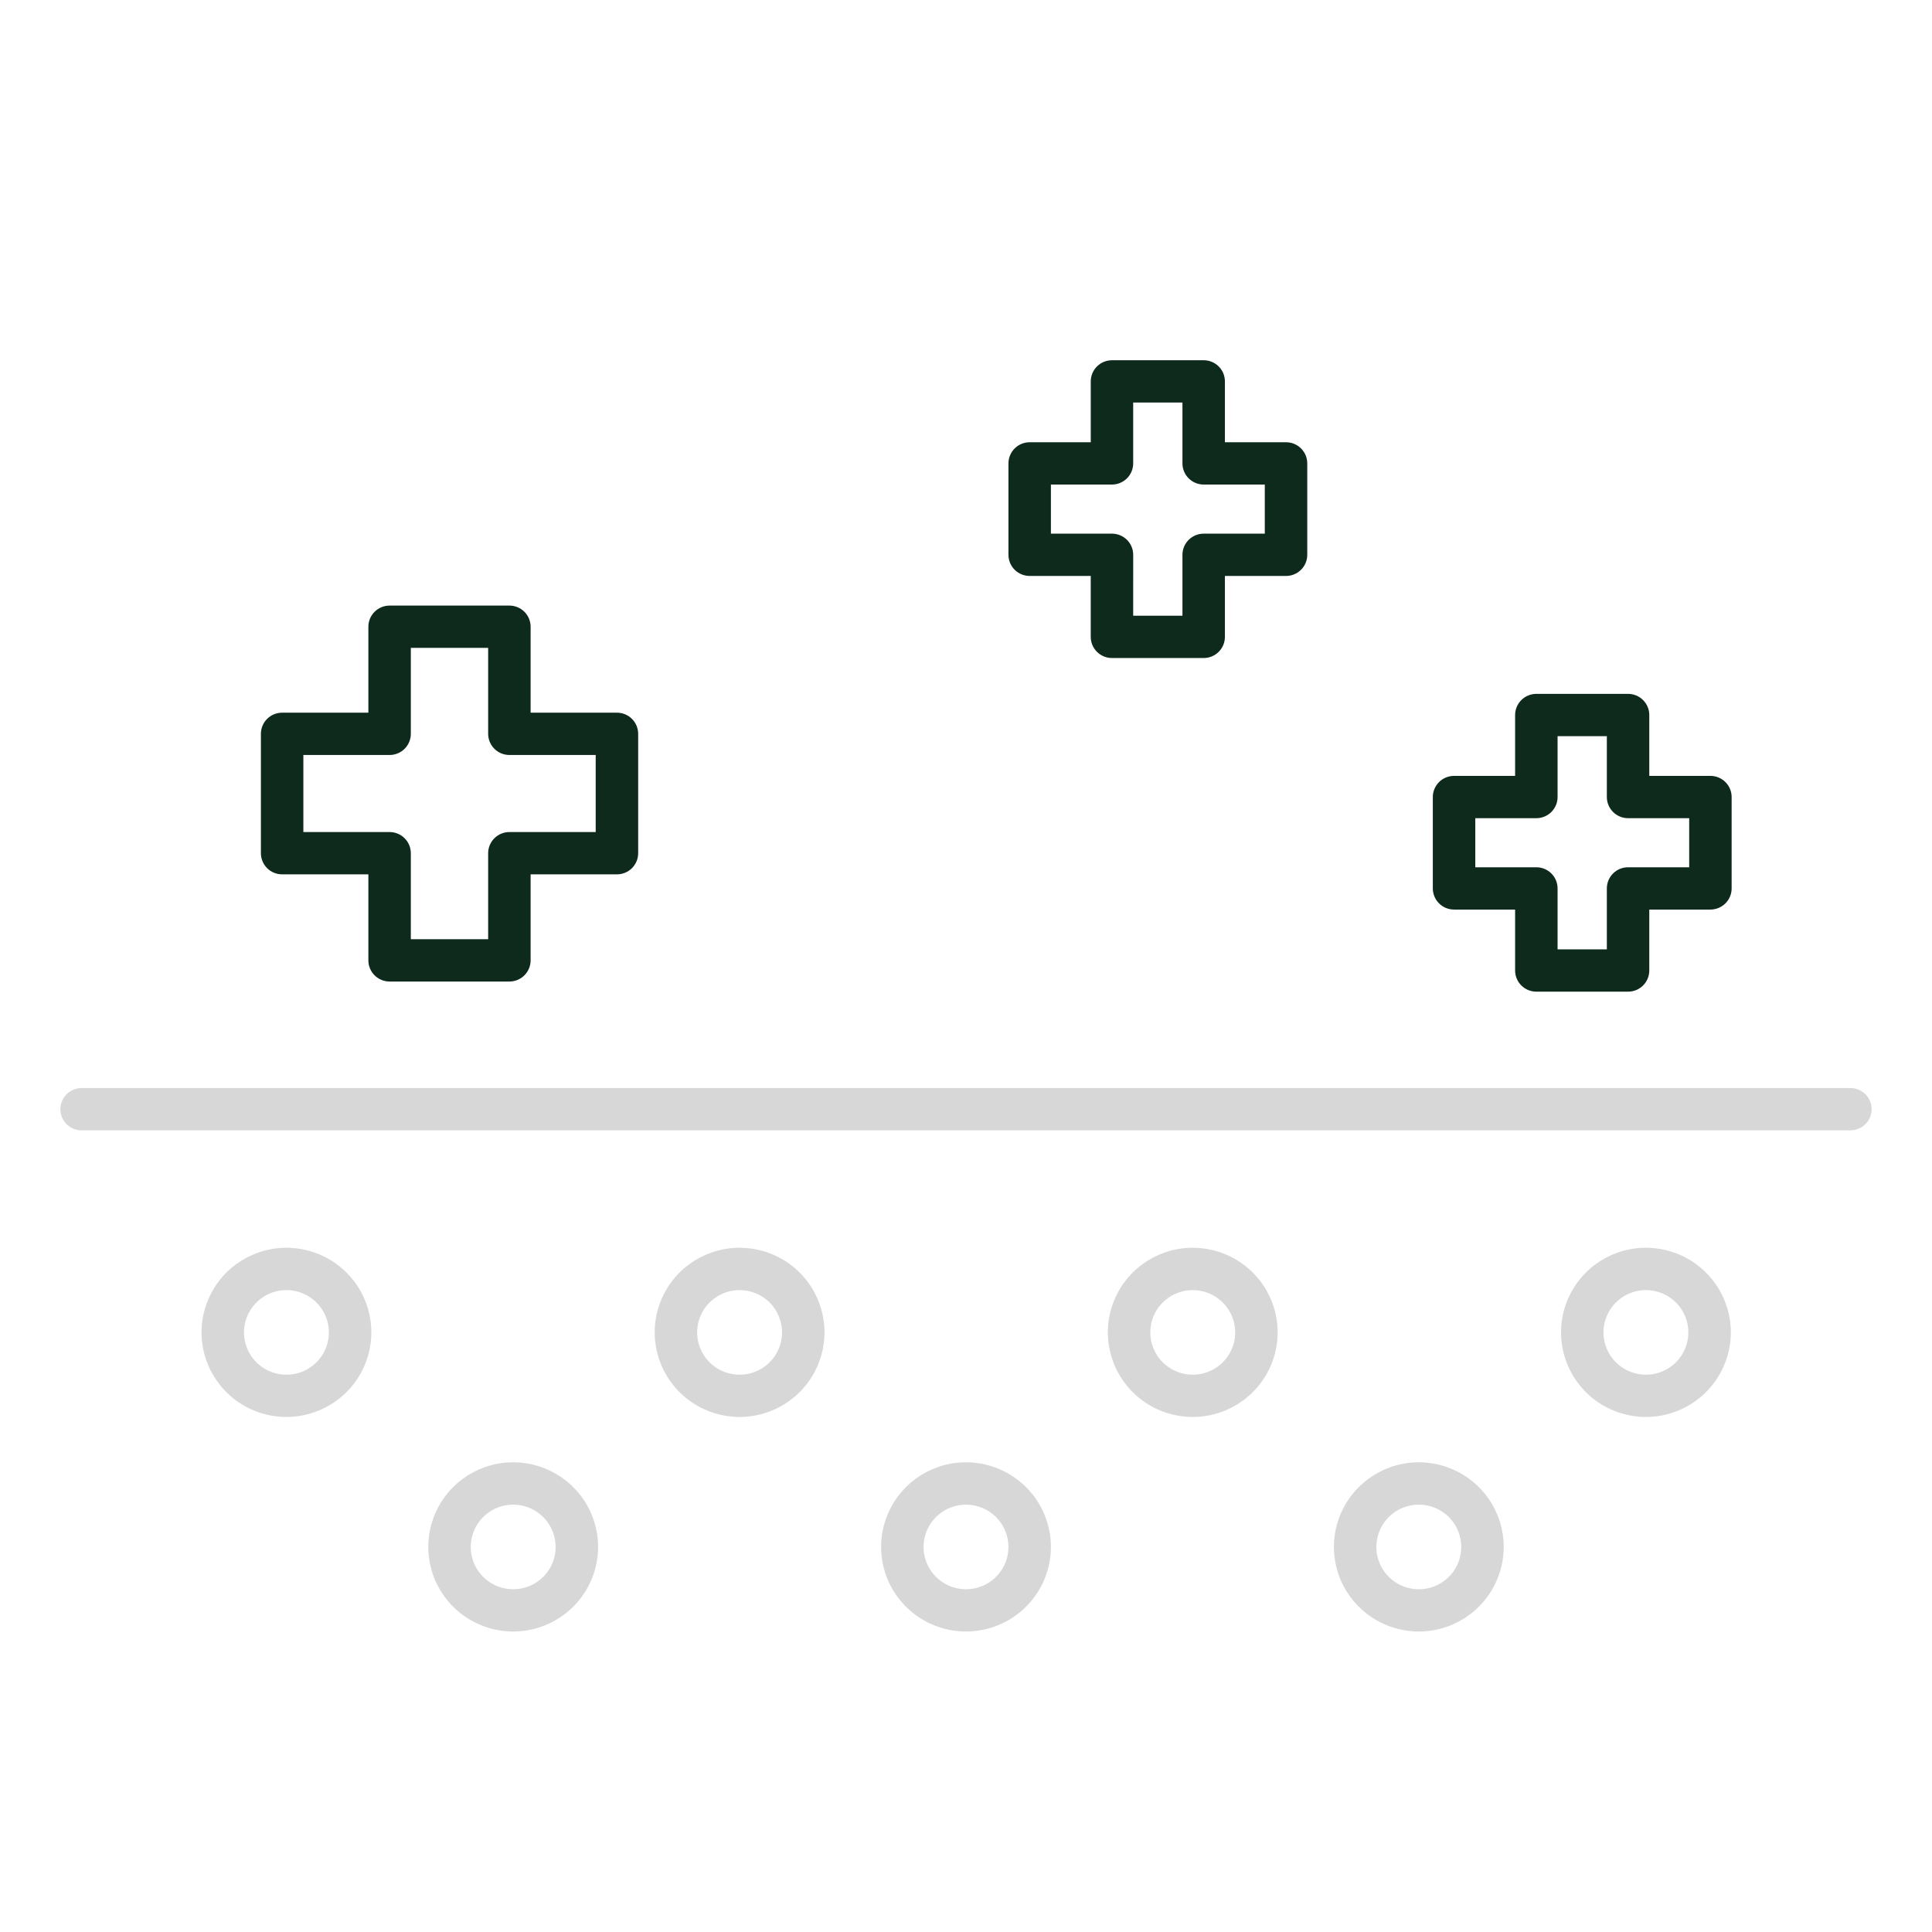 <svg width="96" height="96" viewBox="0 0 96 96" fill="none" xmlns="http://www.w3.org/2000/svg">
<mask id="mask0_1_596" style="mask-type:alpha" maskUnits="userSpaceOnUse" x="0" y="0" width="96" height="96">
<rect width="96" height="96" rx="48" fill="#EBEBEB"/>
</mask>
<g mask="url(#mask0_1_596)">
<path d="M25.311 48.772H19.359C19.079 48.772 18.811 48.661 18.613 48.464C18.415 48.267 18.304 47.999 18.304 47.721V43.446H14.019C13.739 43.446 13.471 43.336 13.273 43.139C13.075 42.941 12.964 42.674 12.964 42.395V36.464C12.964 36.185 13.075 35.917 13.273 35.72C13.471 35.523 13.739 35.413 14.019 35.413H18.304V31.142C18.304 30.863 18.415 30.596 18.613 30.399C18.811 30.202 19.079 30.091 19.359 30.091H25.311C25.591 30.091 25.859 30.202 26.057 30.399C26.255 30.596 26.366 30.863 26.366 31.142V35.413H30.655C30.935 35.413 31.203 35.523 31.401 35.72C31.599 35.917 31.71 36.185 31.71 36.464V42.395C31.71 42.674 31.599 42.941 31.401 43.139C31.203 43.336 30.935 43.446 30.655 43.446H26.366V47.721C26.366 47.999 26.255 48.267 26.057 48.464C25.859 48.661 25.591 48.772 25.311 48.772ZM20.414 46.67H24.256V42.395C24.256 42.117 24.368 41.849 24.566 41.652C24.763 41.455 25.032 41.344 25.311 41.344H29.6V37.515H25.311C25.032 37.515 24.763 37.404 24.566 37.207C24.368 37.01 24.256 36.742 24.256 36.464V32.193H20.414V36.464C20.414 36.742 20.302 37.01 20.105 37.207C19.907 37.404 19.639 37.515 19.359 37.515H15.074V41.344H19.359C19.639 41.344 19.907 41.455 20.105 41.652C20.302 41.849 20.414 42.117 20.414 42.395V46.67Z" fill="#0E2A1D"/>
<path d="M59.81 32.697H55.252C54.973 32.697 54.704 32.586 54.507 32.389C54.309 32.192 54.198 31.924 54.198 31.646V28.619H51.164C50.884 28.619 50.616 28.508 50.418 28.311C50.221 28.114 50.109 27.847 50.109 27.568V23.026C50.109 22.747 50.221 22.48 50.418 22.283C50.616 22.086 50.884 21.975 51.164 21.975H54.199V18.951C54.199 18.672 54.31 18.405 54.508 18.208C54.706 18.011 54.974 17.9 55.253 17.9H59.811C60.09 17.9 60.359 18.011 60.556 18.208C60.754 18.405 60.865 18.672 60.865 18.951V21.975H63.903C64.182 21.975 64.451 22.086 64.648 22.283C64.846 22.48 64.957 22.747 64.957 23.026V27.568C64.957 27.847 64.846 28.114 64.648 28.311C64.451 28.508 64.182 28.619 63.903 28.619H60.865V31.646C60.865 31.784 60.838 31.92 60.785 32.048C60.732 32.176 60.654 32.291 60.556 32.389C60.458 32.487 60.342 32.564 60.214 32.617C60.086 32.67 59.948 32.697 59.81 32.697ZM56.307 30.595H58.755V27.568C58.755 27.289 58.866 27.022 59.064 26.825C59.262 26.628 59.53 26.517 59.81 26.517H62.847V24.077H59.81C59.53 24.077 59.262 23.966 59.064 23.769C58.866 23.572 58.755 23.305 58.755 23.026V20.002H56.307V23.026C56.307 23.305 56.196 23.572 55.998 23.769C55.8 23.966 55.532 24.077 55.252 24.077H52.219V26.517H55.253C55.533 26.517 55.801 26.628 55.999 26.825C56.197 27.022 56.308 27.289 56.308 27.568L56.307 30.595Z" fill="#0E2A1D"/>
<path d="M80.898 49.275H76.34C76.06 49.275 75.792 49.164 75.594 48.967C75.396 48.77 75.285 48.502 75.285 48.224V45.196H72.251C71.971 45.196 71.703 45.085 71.505 44.888C71.307 44.691 71.196 44.423 71.196 44.145V39.604C71.196 39.325 71.307 39.058 71.505 38.861C71.703 38.664 71.971 38.553 72.251 38.553H75.285V35.529C75.285 35.25 75.396 34.983 75.594 34.786C75.792 34.589 76.06 34.478 76.34 34.478H80.898C81.177 34.478 81.446 34.589 81.643 34.786C81.841 34.983 81.952 35.25 81.952 35.529V38.553H84.99C85.269 38.553 85.537 38.664 85.735 38.861C85.933 39.058 86.044 39.325 86.044 39.604V44.145C86.044 44.423 85.933 44.691 85.735 44.888C85.537 45.085 85.269 45.196 84.99 45.196H81.952V48.222C81.953 48.361 81.925 48.497 81.873 48.625C81.82 48.753 81.742 48.869 81.644 48.967C81.546 49.064 81.43 49.142 81.302 49.195C81.174 49.248 81.036 49.275 80.898 49.275ZM77.395 47.173H79.843V44.145C79.843 43.866 79.954 43.599 80.152 43.401C80.35 43.204 80.618 43.094 80.898 43.094H83.935V40.655H80.898C80.618 40.655 80.35 40.544 80.152 40.347C79.954 40.15 79.843 39.883 79.843 39.604V36.58H77.395V39.604C77.395 39.883 77.284 40.15 77.086 40.347C76.888 40.544 76.62 40.655 76.34 40.655H73.306V43.094H76.34C76.62 43.094 76.888 43.204 77.086 43.401C77.284 43.599 77.395 43.866 77.395 44.145V47.173Z" fill="#0E2A1D"/>
<path d="M91.945 56.166H4.055C3.775 56.166 3.507 56.055 3.309 55.858C3.111 55.661 3 55.394 3 55.115C3 54.836 3.111 54.569 3.309 54.372C3.507 54.175 3.775 54.064 4.055 54.064H91.945C92.225 54.064 92.493 54.175 92.691 54.372C92.889 54.569 93 54.836 93 55.115C93 55.394 92.889 55.661 92.691 55.858C92.493 56.055 92.225 56.166 91.945 56.166Z" fill="#D7D7D7"/>
<path d="M14.233 70.409C13.399 70.409 12.583 70.162 11.889 69.7C11.195 69.238 10.655 68.581 10.335 67.813C10.016 67.045 9.932 66.2 10.095 65.384C10.258 64.569 10.66 63.819 11.25 63.231C11.84 62.644 12.591 62.243 13.41 62.081C14.228 61.919 15.076 62.002 15.847 62.32C16.618 62.638 17.277 63.177 17.741 63.869C18.204 64.56 18.452 65.373 18.452 66.204C18.451 67.319 18.006 68.388 17.215 69.176C16.424 69.964 15.351 70.407 14.233 70.409ZM14.233 64.104C13.816 64.104 13.408 64.228 13.061 64.459C12.714 64.69 12.444 65.018 12.284 65.402C12.124 65.786 12.083 66.209 12.164 66.617C12.245 67.024 12.446 67.399 12.741 67.693C13.036 67.987 13.412 68.187 13.821 68.268C14.231 68.349 14.655 68.308 15.04 68.148C15.426 67.989 15.755 67.72 15.987 67.374C16.219 67.029 16.342 66.622 16.342 66.206C16.342 65.649 16.12 65.114 15.725 64.72C15.329 64.326 14.792 64.104 14.233 64.104Z" fill="#D7D7D7"/>
<path d="M25.5 81.069C24.666 81.069 23.85 80.822 23.156 80.36C22.462 79.898 21.922 79.242 21.602 78.474C21.283 77.705 21.2 76.86 21.362 76.044C21.525 75.229 21.927 74.48 22.517 73.892C23.107 73.304 23.859 72.903 24.677 72.741C25.495 72.579 26.344 72.662 27.114 72.981C27.885 73.299 28.544 73.838 29.008 74.529C29.471 75.22 29.719 76.033 29.719 76.865C29.718 77.98 29.273 79.048 28.482 79.837C27.691 80.625 26.619 81.068 25.5 81.069ZM25.5 74.765C25.083 74.765 24.675 74.888 24.328 75.119C23.981 75.35 23.711 75.678 23.551 76.062C23.392 76.447 23.35 76.869 23.431 77.277C23.512 77.685 23.713 78.059 24.008 78.353C24.303 78.647 24.679 78.847 25.088 78.928C25.498 79.01 25.922 78.968 26.307 78.809C26.693 78.65 27.022 78.38 27.254 78.035C27.486 77.689 27.609 77.283 27.609 76.867C27.609 76.309 27.387 75.775 26.992 75.38C26.596 74.986 26.059 74.765 25.5 74.765Z" fill="#D7D7D7"/>
<path d="M48 81.069C47.166 81.069 46.35 80.822 45.656 80.36C44.962 79.898 44.422 79.242 44.102 78.474C43.783 77.705 43.7 76.86 43.862 76.044C44.025 75.229 44.427 74.48 45.017 73.892C45.607 73.304 46.359 72.903 47.177 72.741C47.995 72.579 48.844 72.662 49.614 72.981C50.385 73.299 51.044 73.838 51.508 74.529C51.971 75.22 52.219 76.033 52.219 76.865C52.218 77.98 51.773 79.048 50.982 79.837C50.191 80.625 49.119 81.068 48 81.069ZM48 74.765C47.583 74.765 47.175 74.888 46.828 75.119C46.481 75.35 46.211 75.678 46.051 76.062C45.892 76.447 45.85 76.869 45.931 77.277C46.013 77.685 46.213 78.059 46.508 78.353C46.803 78.647 47.179 78.847 47.589 78.928C47.998 79.01 48.422 78.968 48.807 78.809C49.193 78.65 49.522 78.38 49.754 78.035C49.986 77.689 50.109 77.283 50.109 76.867C50.109 76.309 49.887 75.775 49.492 75.38C49.096 74.986 48.559 74.765 48 74.765Z" fill="#D7D7D7"/>
<path d="M70.5 81.069C69.666 81.069 68.85 80.822 68.156 80.36C67.462 79.898 66.922 79.242 66.602 78.474C66.283 77.705 66.2 76.86 66.362 76.044C66.525 75.229 66.927 74.48 67.517 73.892C68.107 73.304 68.859 72.903 69.677 72.741C70.495 72.579 71.344 72.662 72.114 72.981C72.885 73.299 73.544 73.838 74.008 74.529C74.471 75.22 74.719 76.033 74.719 76.865C74.718 77.98 74.273 79.048 73.482 79.837C72.691 80.625 71.619 81.068 70.5 81.069ZM70.5 74.765C70.083 74.765 69.675 74.888 69.328 75.119C68.981 75.35 68.711 75.678 68.551 76.062C68.391 76.447 68.35 76.869 68.431 77.277C68.513 77.685 68.713 78.059 69.008 78.353C69.303 78.647 69.679 78.847 70.088 78.928C70.498 79.01 70.922 78.968 71.307 78.809C71.693 78.65 72.022 78.38 72.254 78.035C72.486 77.689 72.609 77.283 72.609 76.867C72.609 76.309 72.387 75.775 71.992 75.38C71.596 74.986 71.059 74.765 70.5 74.765Z" fill="#D7D7D7"/>
<path d="M36.75 70.409C35.916 70.409 35.1 70.162 34.406 69.7C33.712 69.238 33.172 68.581 32.852 67.813C32.533 67.045 32.45 66.2 32.612 65.384C32.775 64.569 33.177 63.819 33.767 63.231C34.357 62.644 35.109 62.243 35.927 62.081C36.745 61.919 37.594 62.002 38.364 62.32C39.135 62.638 39.794 63.177 40.258 63.869C40.721 64.56 40.969 65.373 40.969 66.204C40.968 67.319 40.523 68.388 39.732 69.176C38.941 69.964 37.869 70.407 36.75 70.409ZM36.75 64.104C36.333 64.104 35.925 64.228 35.578 64.459C35.231 64.69 34.961 65.018 34.801 65.402C34.642 65.786 34.6 66.209 34.681 66.617C34.763 67.024 34.963 67.399 35.258 67.693C35.553 67.987 35.929 68.187 36.339 68.268C36.748 68.349 37.172 68.308 37.557 68.148C37.943 67.989 38.272 67.72 38.504 67.374C38.736 67.029 38.859 66.622 38.859 66.206C38.859 65.649 38.637 65.114 38.242 64.72C37.846 64.326 37.309 64.104 36.75 64.104Z" fill="#D7D7D7"/>
<path d="M59.267 70.409C58.433 70.409 57.617 70.162 56.923 69.7C56.23 69.238 55.689 68.581 55.37 67.813C55.05 67.045 54.967 66.2 55.129 65.384C55.292 64.569 55.694 63.819 56.284 63.231C56.874 62.644 57.626 62.243 58.444 62.081C59.262 61.919 60.111 62.002 60.882 62.32C61.652 62.638 62.311 63.177 62.775 63.869C63.238 64.56 63.486 65.373 63.486 66.204C63.485 67.319 63.04 68.388 62.249 69.176C61.458 69.964 60.386 70.407 59.267 70.409ZM59.267 64.104C58.85 64.104 58.442 64.228 58.095 64.459C57.748 64.69 57.478 65.018 57.318 65.402C57.159 65.786 57.117 66.209 57.198 66.617C57.28 67.024 57.48 67.399 57.776 67.693C58.071 67.987 58.446 68.187 58.856 68.268C59.265 68.349 59.689 68.308 60.074 68.148C60.46 67.989 60.789 67.72 61.021 67.374C61.253 67.029 61.377 66.622 61.377 66.206C61.377 65.649 61.154 65.114 60.759 64.72C60.363 64.326 59.827 64.104 59.267 64.104Z" fill="#D7D7D7"/>
<path d="M81.785 70.409C80.951 70.409 80.135 70.162 79.441 69.7C78.748 69.238 78.207 68.581 77.888 67.813C77.568 67.045 77.485 66.2 77.647 65.384C77.81 64.569 78.212 63.819 78.802 63.231C79.392 62.644 80.144 62.243 80.962 62.081C81.781 61.919 82.629 62.002 83.4 62.32C84.171 62.638 84.829 63.177 85.293 63.869C85.757 64.56 86.004 65.373 86.004 66.204C86.003 67.319 85.558 68.388 84.767 69.176C83.976 69.964 82.904 70.408 81.785 70.409ZM81.785 64.104C81.368 64.104 80.96 64.228 80.613 64.459C80.266 64.69 79.996 65.018 79.836 65.402C79.677 65.786 79.635 66.209 79.716 66.617C79.798 67.024 79.999 67.399 80.294 67.693C80.589 67.987 80.965 68.187 81.374 68.268C81.783 68.349 82.207 68.308 82.592 68.148C82.978 67.989 83.307 67.72 83.539 67.374C83.771 67.029 83.894 66.622 83.894 66.206C83.894 65.649 83.672 65.114 83.277 64.72C82.881 64.326 82.345 64.104 81.785 64.104Z" fill="#D7D7D7"/>
</g>
</svg>
